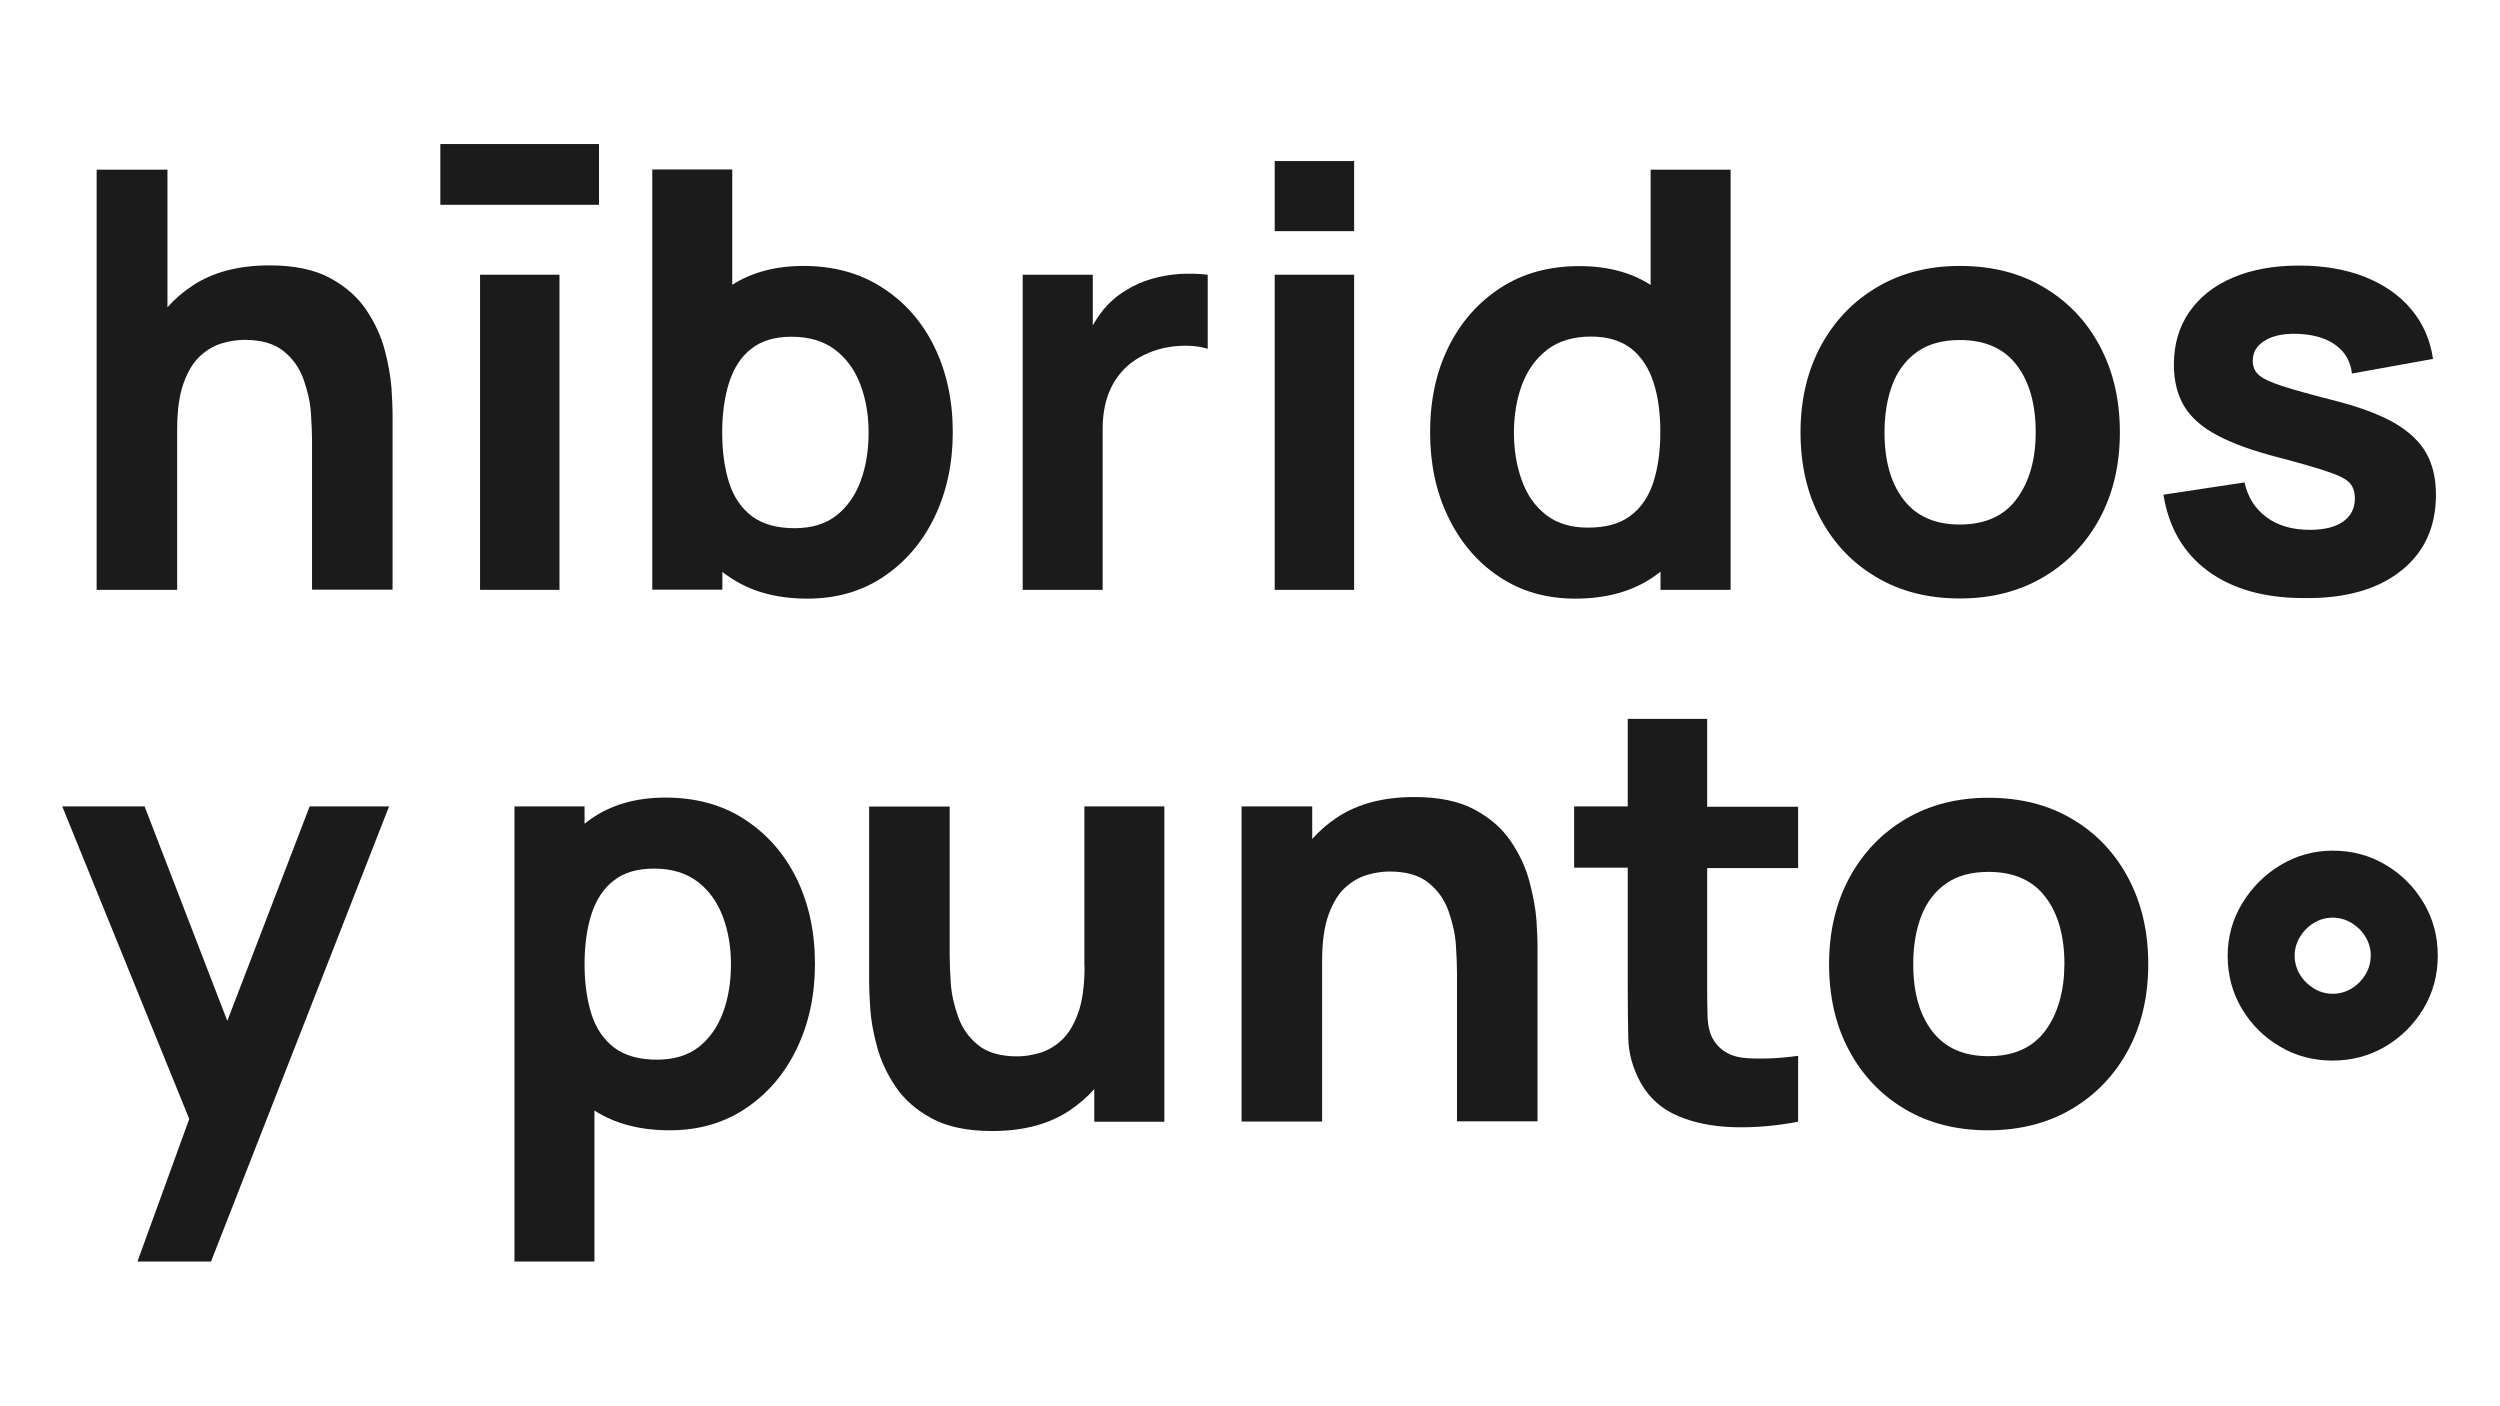 <?xml version="1.0" encoding="UTF-8"?>
<!-- Generator: $$$/GeneralStr/196=Adobe Illustrator 27.6.0, SVG Export Plug-In . SVG Version: 6.00 Build 0)  -->
<svg xmlns="http://www.w3.org/2000/svg" xmlns:xlink="http://www.w3.org/1999/xlink" version="1.1" id="Capa_1" x="0px" y="0px" viewBox="0 0 1366 768" style="enable-background:new 0 0 1366 768;" xml:space="preserve">
<style type="text/css">
	.st0{fill:#1B1B1B;}
</style>
<g>
	<path class="st0" d="M-1141.5,335.4v-112c0-3.3-0.2-8.6-0.7-15.9c-0.5-7.3-1.9-15.3-4.2-24.1c-2.3-8.8-6.3-17.3-11.7-25.4   c-5.5-8.1-13.2-14.8-23-20.1c-9.9-5.3-22.6-7.9-38.3-7.9c-19.6,0-35.8,4.2-48.7,12.7c-6.1,4-11.4,8.7-16,13.8V69.3h-44.7v266.1h51   V234.1c0-12.4,1.4-22.4,4.2-29.9c2.8-7.5,6.3-13.2,10.6-17.1c4.3-3.9,8.9-6.5,13.9-7.8c4.9-1.4,9.5-2,13.9-2   c10.7,0,19,2.4,24.9,7.2c5.9,4.8,10.1,10.8,12.7,17.9c2.6,7.1,4.1,14.3,4.6,21.3c0.5,7.1,0.7,12.9,0.7,17.5v94.3H-1141.5z"></path>
	<rect x="-1086.1" y="135.8" class="st0" width="50.3" height="199.6"></rect>
	<rect x="-1111.2" y="53" class="st0" width="100.5" height="38.4"></rect>
	<path class="st0" d="M-830.5,327.1c13.8-9.2,24.5-21.8,32.2-37.7c7.7-15.9,11.6-33.8,11.6-53.8c0-20.3-3.9-38.4-11.7-54.2   c-7.8-15.8-18.8-28.3-33-37.4c-14.2-9.1-30.8-13.7-49.9-13.7c-17.7,0-32.6,4.2-45.1,12.2V69.3H-977v266.1h44.4v-11.8   c1.4,1.1,2.7,2.4,4.3,3.4c13.3,9.2,29.9,13.9,49.7,13.9C-860.4,340.9-844.3,336.3-830.5,327.1z M-913.7,288.6   c-6.7-5-11.6-12.1-14.5-21.3c-3-9.1-4.4-19.7-4.4-31.8c0-12.1,1.5-22.7,4.4-31.8c3-9.1,7.7-16.2,14.1-21.3c6.5-5,14.9-7.6,25.4-7.6   c11.2,0,20.4,2.7,27.6,8.2c7.2,5.5,12.5,12.8,16,22c3.4,9.2,5.2,19.3,5.2,30.4c0,11.2-1.7,21.4-5,30.6c-3.3,9.2-8.4,16.5-15.3,21.9   c-6.9,5.4-15.8,8.1-26.6,8.1C-898.1,296.2-907,293.7-913.7,288.6z"></path>
	<path class="st0" d="M-644.5,181c7.3-0.6,13.8,0,19.3,1.8v-46.9c-6-0.7-12.1-0.9-18.1-0.5c-6,0.4-11.9,1.5-17.6,3.1   c-5.7,1.7-10.9,4-15.7,6.9c-6.3,3.7-11.6,8.4-15.9,14.1c-2.1,2.7-3.9,5.6-5.5,8.5v-32.2h-44.4v199.6h50.6v-102   c0-7.6,1-14.5,3.1-20.6c2.1-6.1,5.2-11.4,9.2-15.9c4.1-4.5,9.1-8.1,15-10.8C-658.4,183.2-651.8,181.5-644.5,181z"></path>
	<rect x="-582.7" y="135.8" class="st0" width="50.3" height="199.6"></rect>
	<path class="st0" d="M-344.6,142.5c-12.4-8-27.4-12.2-45.1-12.2c-19.1,0-35.7,4.6-49.9,13.7c-14.2,9.1-25.2,21.6-33,37.4   c-7.8,15.8-11.7,33.9-11.7,54.2c0,20,3.8,37.9,11.5,53.8c7.7,15.9,18.5,28.5,32.3,37.7c13.8,9.2,29.9,13.9,48.2,13.9   c19.8,0,36.4-4.6,49.7-13.9c1.5-1,2.8-2.3,4.2-3.4v11.7h44.4V69.3h-50.6V142.5z M-338.3,235.6c0,12.1-1.5,22.7-4.4,31.8   c-3,9.1-7.8,16.2-14.5,21.3c-6.7,5.1-15.7,7.6-26.9,7.6c-10.8,0-19.7-2.7-26.6-8.1c-6.9-5.4-12-12.7-15.3-21.9   c-3.3-9.2-5-19.4-5-30.6c0-11.1,1.7-21.2,5.2-30.4c3.4-9.2,8.8-16.5,16-22s16.4-8.2,27.6-8.2c10.5,0,18.9,2.5,25.4,7.6   c6.5,5.1,11.2,12.1,14.1,21.3C-339.8,212.9-338.3,223.5-338.3,235.6z"></path>
	<path class="st0" d="M-83.3,248.6c-4.2-7.3-10.9-13.6-20.1-18.9c-9.2-5.2-21.3-9.8-36.5-13.8c-15.5-3.9-27.1-7.1-34.7-9.6   c-7.6-2.5-12.6-4.9-15-7.2c-2.4-2.3-3.6-5.2-3.6-8.7c0-5.8,2.8-10.2,8.4-13.3c5.6-3.1,13-4.3,22.3-3.7c9.5,0.7,17,3.3,22.5,7.6   c5.5,4.3,8.8,10.2,9.6,17.6l51.4-9.2c-1.7-12.1-6.3-22.5-13.8-31.4c-7.5-8.9-17.2-15.7-29.3-20.5c-12.1-4.8-25.9-7.2-41.6-7.2   c-16.1,0-30.2,2.6-42,7.7c-11.9,5.1-21.1,12.4-27.6,21.8c-6.5,9.4-9.8,20.5-9.8,33.4c0,10.2,2.2,18.9,6.5,26.2   c4.3,7.2,11.3,13.4,21.1,18.6c9.7,5.2,22.7,9.9,39,14c14.4,3.8,25,6.9,31.9,9.2c6.8,2.3,11.2,4.7,13.2,7.1c2,2.4,3,5.6,3,9.5   c0,6.3-2.5,11.2-7.4,14.7c-4.9,3.5-12,5.3-21.1,5.3c-11.1,0-20.2-2.6-27.4-7.9s-11.9-12.6-14-22l-51.4,7.8   c3.3,20.8,12.7,36.9,28.2,48.3c15.5,11.4,35.8,17.1,60.9,17.1c26.1,0,46.6-5.8,61.4-17.6c14.8-11.7,22.2-27.8,22.2-48.2   C-77,264.8-79.1,256-83.3,248.6z"></path>
	<rect x="-1328.9" y="427" class="st0" width="50.3" height="199.6"></rect>
	<path class="st0" d="M-996.6,435.2c-14.2-9.1-30.8-13.7-49.9-13.7c-19,0-34.9,4.6-47.9,13.9c-1.2,0.9-2.3,2-3.5,2.9V427h-44.4   v288.3h50.6v-95.9c13,8.4,28.8,12.7,47.7,12.7c18.4,0,34.4-4.6,48.2-13.9c13.8-9.2,24.5-21.8,32.2-37.7   c7.7-15.9,11.6-33.8,11.6-53.8c0-20.3-3.9-38.4-11.7-54.2C-971.5,456.8-982.5,444.3-996.6,435.2z M-1010.1,557.4   c-3.3,9.2-8.4,16.5-15.3,21.9c-6.9,5.4-15.8,8.1-26.6,8.1c-11.2,0-20.2-2.5-26.9-7.6c-6.7-5-11.6-12.1-14.5-21.3   c-3-9.1-4.4-19.7-4.4-31.8c0-12.1,1.5-22.7,4.4-31.8c3-9.1,7.7-16.2,14.1-21.3c6.5-5,14.9-7.6,25.4-7.6c11.2,0,20.4,2.7,27.6,8.2   c7.2,5.5,12.5,12.8,16,22c3.4,9.2,5.2,19.3,5.2,30.4C-1005.1,538.1-1006.8,548.2-1010.1,557.4z"></path>
	<path class="st0" d="M-774.9,528.3c0,12.3-1.4,22.3-4.2,29.9c-2.8,7.6-6.3,13.3-10.6,17.2c-4.3,3.9-8.9,6.5-13.9,7.8   c-4.9,1.4-9.5,2-13.9,2c-10.7,0-19-2.4-24.9-7.2c-5.9-4.8-10.1-10.8-12.7-17.9s-4.1-14.3-4.6-21.3c-0.5-7.1-0.7-12.9-0.7-17.5V427   h-51v112c0,3.3,0.2,8.6,0.7,15.9c0.5,7.3,1.9,15.3,4.2,24.1c2.3,8.8,6.2,17.3,11.7,25.4c5.5,8.1,13.2,14.8,23,20.1   c9.9,5.3,22.6,7.9,38.3,7.9c19.6,0,35.8-4.2,48.7-12.7c6.1-4,11.4-8.7,16-13.8v20.7h44.4V427h-50.6V528.3z"></path>
	<path class="st0" d="M-486.7,474.6c-2.3-8.8-6.3-17.3-11.7-25.4c-5.5-8.1-13.2-14.8-23-20.1c-9.9-5.3-22.6-7.9-38.3-7.9   c-19.6,0-35.8,4.2-48.7,12.7c-6.1,4-11.4,8.7-16,13.8V427h-44.7v199.6h51V525.4c0-12.4,1.4-22.4,4.2-29.9   c2.8-7.5,6.3-13.2,10.6-17.1c4.3-3.9,8.9-6.5,13.9-7.8c4.9-1.4,9.5-2,13.9-2c10.7,0,19,2.4,24.9,7.2c5.9,4.8,10.1,10.8,12.7,17.9   c2.6,7.1,4.1,14.3,4.6,21.3c0.5,7.1,0.7,12.9,0.7,17.5v94.3h51v-112c0-3.3-0.2-8.6-0.7-15.9C-483,491.5-484.4,483.4-486.7,474.6z"></path>
	<path class="st0" d="M-367.9,371.6h-50.3V427h-34v38.8h34V542c0,12,0.1,22.6,0.4,32.1c0.2,9.4,2.8,18.7,7.8,27.8   c5.4,9.7,13.3,16.8,23.7,21.2c10.4,4.4,22.2,6.7,35.5,7c13.2,0.3,26.8-0.8,40.6-3.4v-41.8c-11.8,1.6-22.6,2.1-32.3,1.5   c-9.7-0.6-16.8-4.4-21.3-11.5c-2.3-3.7-3.6-8.7-3.8-14.9c-0.2-6.2-0.3-13.2-0.3-21v-73.2h57.7V427h-57.7V371.6z"></path>
	<path class="st0" d="M-136.4,454.9c-10-6-21.2-9-33.4-9c-11.8,0-22.8,3-32.9,9.1c-10.1,6-18.2,14.1-24.4,24.2   c-6.2,10.1-9.2,21.2-9.2,33.3c0,12.3,3,23.5,9,33.5c6,10,14,18.1,24.1,24c10.1,6,21.3,9,33.5,9c12.2,0,23.3-3,33.4-9   c10-6,18.1-14,24.1-24c6-10,9.1-21.2,9.1-33.5c0-12.3-3-23.5-9.1-33.5C-118.3,468.9-126.4,460.9-136.4,454.9z M-149.1,524.4   c-2.2,3.6-5.1,6.6-8.8,8.8c-3.6,2.2-7.6,3.3-11.9,3.3c-4.3,0-8.3-1.1-11.9-3.3c-3.6-2.2-6.6-5.1-8.8-8.8c-2.2-3.6-3.3-7.6-3.3-11.9   c0-4.3,1.1-8.3,3.3-11.9c2.2-3.6,5.1-6.6,8.8-8.8c3.6-2.2,7.6-3.3,11.9-3.3c4.3,0,8.3,1.1,11.9,3.3c3.6,2.2,6.6,5.1,8.8,8.8   c2.2,3.6,3.3,7.6,3.3,11.9C-145.8,516.8-146.9,520.8-149.1,524.4z"></path>
</g>
<g>
	<path class="st0" d="M210.2,191.2c-2-7.6-5.4-14.9-10.1-21.9c-4.7-7-11.3-12.8-19.8-17.4c-8.5-4.6-19.5-6.9-33-6.9   c-16.9,0-30.9,3.7-42,11c-5.2,3.4-9.8,7.4-13.8,11.9V92.7H52.8v229.6h44v-87.4c0-10.7,1.2-19.3,3.6-25.8c2.4-6.5,5.4-11.4,9.2-14.8   c3.7-3.3,7.7-5.6,12-6.8c4.2-1.2,8.2-1.8,12-1.8c9.2,0,16.4,2.1,21.4,6.2c5.1,4.1,8.7,9.3,10.9,15.5c2.2,6.2,3.6,12.3,4,18.4   c0.4,6.1,0.6,11.1,0.6,15.1v81.3h44v-96.6c0-2.9-0.2-7.4-0.6-13.7C213.4,205.7,212.2,198.8,210.2,191.2z"></path>
	<rect x="240.6" y="78.7" class="st0" width="86.7" height="33.2"></rect>
	<rect x="262.3" y="150.1" class="st0" width="43.4" height="172.2"></rect>
	<path class="st0" d="M394.6,312.4c1.2,0.9,2.4,1.9,3.7,2.7c11.5,8,25.8,12,42.9,12c15.8,0,29.7-4,41.6-12   c11.9-8,21.2-18.8,27.8-32.5c6.6-13.7,10-29.2,10-46.4c0-17.5-3.4-33.1-10.1-46.8c-6.7-13.7-16.2-24.4-28.5-32.3   c-12.2-7.9-26.6-11.8-43-11.8c-15.2,0-28.2,3.5-38.9,10.3v-63h-43.7v229.6h38.3V312.4z M410.6,190.5c5.6-4.4,12.9-6.5,21.9-6.5   c9.7,0,17.6,2.4,23.8,7.1c6.2,4.7,10.8,11.1,13.8,19c3,7.9,4.5,16.7,4.5,26.2c0,9.7-1.4,18.5-4.3,26.4c-2.9,7.9-7.3,14.2-13.2,18.9   c-6,4.7-13.6,7-23,7c-9.7,0-17.4-2.2-23.2-6.5c-5.8-4.4-10-10.5-12.5-18.3c-2.5-7.9-3.8-17-3.8-27.4c0-10.4,1.3-19.6,3.8-27.4   C401,200.9,405,194.8,410.6,190.5z"></path>
	<path class="st0" d="M644.3,149.7c-5.2,0.4-10.3,1.3-15.1,2.7c-4.9,1.4-9.4,3.4-13.6,6c-5.4,3.2-10,7.2-13.7,12.1   c-1.8,2.3-3.4,4.8-4.8,7.3v-27.7h-38.3v172.2h43.7v-88c0-6.6,0.9-12.5,2.7-17.8c1.8-5.3,4.5-9.8,8-13.7c3.5-3.9,7.8-7,12.9-9.3   c5.1-2.4,10.8-3.9,17.1-4.4c6.3-0.5,11.9,0,16.7,1.5v-40.5C654.7,149.5,649.5,149.4,644.3,149.7z"></path>
	<rect x="696.5" y="88" class="st0" width="43.4" height="38.3"></rect>
	<rect x="696.5" y="150.1" class="st0" width="43.4" height="172.2"></rect>
	<path class="st0" d="M819.1,315.1c11.9,8,25.8,12,41.6,12c17.1,0,31.4-4,42.9-12c1.3-0.9,2.5-1.8,3.7-2.7v9.9h38.3V92.7h-43.7v63   c-10.7-6.9-23.7-10.3-38.9-10.3c-16.5,0-30.8,3.9-43,11.8c-12.2,7.9-21.7,18.6-28.5,32.3c-6.8,13.7-10.1,29.3-10.1,46.8   c0,17.2,3.3,32.7,10,46.4C798,296.3,807.2,307.2,819.1,315.1z M831.7,210c3-7.9,7.6-14.2,13.8-19c6.2-4.7,14.2-7.1,23.8-7.1   c9,0,16.3,2.2,21.9,6.5c5.6,4.4,9.6,10.5,12.2,18.3c2.6,7.9,3.8,17,3.8,27.4c0,10.4-1.3,19.6-3.8,27.4c-2.6,7.9-6.7,14-12.5,18.3   c-5.8,4.4-13.5,6.5-23.2,6.5c-9.4,0-17-2.3-23-7c-6-4.7-10.4-11-13.2-18.9c-2.9-7.9-4.3-16.7-4.3-26.4   C827.3,226.6,828.7,217.9,831.7,210z"></path>
	<path class="st0" d="M1025.3,315.4c13.1,7.8,28.3,11.6,45.6,11.6c17.2,0,32.4-3.9,45.5-11.6c13.1-7.7,23.4-18.4,30.8-32   c7.4-13.7,11.1-29.4,11.1-47.3c0-17.7-3.7-33.4-11-47.1c-7.3-13.7-17.6-24.4-30.7-32.1c-13.1-7.8-28.4-11.6-45.7-11.6   c-17,0-32,3.8-45.1,11.5c-13.1,7.7-23.3,18.3-30.8,32c-7.4,13.7-11.2,29.5-11.2,47.4c0,17.7,3.6,33.5,10.9,47.1   C1002,297,1012.2,307.7,1025.3,315.4z M1034.1,209.9c2.9-7.5,7.4-13.4,13.5-17.7c6.1-4.3,13.8-6.4,23.3-6.4   c13.7,0,24.1,4.6,31,13.7c7,9.1,10.4,21.4,10.4,36.7c0,14.8-3.4,26.9-10.3,36.3c-6.9,9.4-17.3,14.1-31.2,14.1   c-13.5,0-23.7-4.5-30.7-13.6c-7-9.1-10.4-21.3-10.4-36.7C1029.7,226.2,1031.2,217.5,1034.1,209.9z"></path>
	<path class="st0" d="M1311.9,311.9c12.8-10.1,19.1-24,19.1-41.6c0-8.9-1.8-16.6-5.4-22.9c-3.6-6.3-9.4-11.7-17.3-16.3   c-7.9-4.5-18.4-8.5-31.5-11.9c-13.4-3.4-23.4-6.2-29.9-8.3c-6.5-2.1-10.8-4.2-12.9-6.2c-2.1-2-3.1-4.5-3.1-7.5   c0-5,2.4-8.8,7.3-11.5c4.8-2.7,11.2-3.7,19.2-3.2c8.2,0.6,14.7,2.8,19.4,6.5c4.8,3.7,7.6,8.8,8.3,15.1l44.3-8   c-1.5-10.4-5.5-19.5-11.9-27.1c-6.4-7.7-14.9-13.5-25.3-17.7c-10.4-4.1-22.4-6.2-35.9-6.2c-13.9,0-26,2.2-36.3,6.6   c-10.3,4.4-18.2,10.7-23.8,18.8c-5.6,8.1-8.4,17.7-8.4,28.8c0,8.8,1.9,16.3,5.6,22.6c3.7,6.2,9.8,11.6,18.2,16   c8.4,4.5,19.6,8.5,33.6,12.1c12.4,3.3,21.6,5.9,27.5,8c5.9,2,9.7,4.1,11.4,6.1c1.7,2.1,2.6,4.8,2.6,8.2c0,5.4-2.1,9.6-6.4,12.7   c-4.3,3-10.3,4.5-18.2,4.5c-9.6,0-17.5-2.3-23.7-6.9c-6.2-4.6-10.2-10.9-12-19l-44.3,6.7c2.9,18,11,31.9,24.3,41.7   c13.3,9.8,30.8,14.8,52.5,14.8C1281.5,327.1,1299.2,322,1311.9,311.9z"></path>
	<polygon class="st0" points="124.2,557.8 79,440.6 34,440.6 103.4,611.4 75.1,689.3 115.3,689.3 212.6,440.6 169.2,440.6  "></polygon>
	<path class="st0" d="M406.7,447.6c-12.2-7.9-26.6-11.8-43-11.8c-16.4,0-30.1,4-41.3,12c-1,0.7-2,1.5-3,2.3v-9.5h-38.3v248.7h43.7   v-82.5c11.2,7.2,24.9,10.8,41.1,10.8c15.8,0,29.7-4,41.6-12c11.9-8,21.2-18.8,27.8-32.5c6.6-13.7,10-29.2,10-46.4   c0-17.5-3.4-33.1-10.1-46.8C428.4,466.2,418.9,455.5,406.7,447.6z M395.1,553.1c-2.9,7.9-7.3,14.2-13.2,18.9c-6,4.7-13.6,7-23,7   c-9.7,0-17.4-2.2-23.2-6.5c-5.8-4.4-10-10.5-12.5-18.3c-2.5-7.9-3.8-17-3.8-27.4c0-10.4,1.3-19.6,3.8-27.4   c2.6-7.9,6.6-14,12.2-18.3c5.6-4.4,12.9-6.5,21.9-6.5c9.7,0,17.6,2.4,23.8,7.1c6.2,4.7,10.8,11.1,13.8,19c3,7.9,4.5,16.7,4.5,26.2   C399.4,536.4,398,545.2,395.1,553.1z"></path>
	<path class="st0" d="M592.6,528c0,10.6-1.2,19.2-3.6,25.8c-2.4,6.5-5.5,11.5-9.2,14.8c-3.7,3.3-7.7,5.6-12,6.8   c-4.2,1.2-8.2,1.8-12,1.8c-9.2,0-16.4-2.1-21.4-6.2c-5.1-4.1-8.7-9.3-10.9-15.5c-2.2-6.2-3.6-12.3-4-18.4   c-0.4-6.1-0.6-11.1-0.6-15.1v-81.3h-44v96.6c0,2.9,0.2,7.4,0.6,13.7c0.4,6.3,1.6,13.2,3.7,20.8c2,7.6,5.4,14.9,10.1,21.9   c4.7,7,11.3,12.8,19.8,17.4c8.5,4.6,19.5,6.9,33,6.9c16.9,0,30.9-3.7,42-11c5.2-3.5,9.8-7.4,13.8-11.9v17.8h38.3V440.6h-43.7V528z"></path>
	<path class="st0" d="M835.7,481.7c-2-7.6-5.4-14.9-10.1-21.9c-4.7-7-11.3-12.8-19.8-17.4c-8.5-4.6-19.5-6.9-33-6.9   c-16.9,0-30.9,3.7-42,11c-5.2,3.4-9.8,7.4-13.8,11.9v-17.8h-38.6v172.2h44v-87.4c0-10.7,1.2-19.3,3.6-25.8   c2.4-6.5,5.4-11.4,9.2-14.8c3.7-3.3,7.7-5.6,12-6.8c4.2-1.2,8.2-1.8,12-1.8c9.2,0,16.4,2.1,21.4,6.2c5.1,4.1,8.7,9.3,10.9,15.5   c2.2,6.2,3.6,12.3,4,18.4c0.4,6.1,0.6,11.1,0.6,15.1v81.3h44v-96.6c0-2.9-0.2-7.4-0.6-13.7C839,496.2,837.7,489.3,835.7,481.7z"></path>
	<path class="st0" d="M932.8,392.8h-43.4v47.8h-29.3v33.5h29.3v65.7c0,10.3,0.1,19.5,0.3,27.7c0.2,8.1,2.4,16.1,6.7,24   c4.7,8.4,11.5,14.5,20.5,18.3c9,3.8,19.2,5.8,30.6,6.1c11.4,0.3,23.1-0.7,35-3v-36c-10.2,1.4-19.5,1.8-27.9,1.3   c-8.4-0.5-14.5-3.8-18.3-9.9c-2-3.2-3.1-7.5-3.3-12.8c-0.2-5.4-0.2-11.4-0.2-18.1v-63.1h49.7v-33.5h-49.7V392.8z"></path>
	<path class="st0" d="M1132.2,447.5c-13.1-7.8-28.4-11.6-45.7-11.6c-17,0-32,3.8-45.1,11.5c-13.1,7.7-23.3,18.3-30.8,32   c-7.4,13.7-11.2,29.5-11.2,47.4c0,17.7,3.6,33.5,10.9,47.1c7.3,13.7,17.5,24.4,30.5,32.1c13.1,7.8,28.3,11.6,45.6,11.6   c17.2,0,32.4-3.9,45.5-11.6c13.1-7.7,23.4-18.4,30.8-32c7.4-13.7,11.1-29.4,11.1-47.3c0-17.7-3.7-33.4-11-47.1   C1155.5,465.9,1145.3,455.2,1132.2,447.5z M1117.7,563c-6.9,9.4-17.3,14.1-31.2,14.1c-13.5,0-23.7-4.5-30.7-13.6   c-7-9.1-10.4-21.3-10.4-36.7c0-10,1.5-18.8,4.4-26.3c2.9-7.5,7.4-13.4,13.5-17.7c6.1-4.3,13.8-6.4,23.3-6.4   c13.7,0,24.1,4.6,31,13.7c7,9.1,10.4,21.4,10.4,36.7C1127.9,541.5,1124.5,553.6,1117.7,563z"></path>
	<path class="st0" d="M1324.2,493.2c-5.2-8.7-12.1-15.6-20.8-20.7c-8.7-5.2-18.3-7.7-28.8-7.7c-10.2,0-19.7,2.6-28.4,7.8   c-8.7,5.2-15.7,12.2-21,20.9c-5.3,8.7-8,18.3-8,28.7c0,10.6,2.6,20.3,7.7,28.9c5.2,8.7,12.1,15.6,20.8,20.7   c8.7,5.2,18.3,7.7,28.9,7.7c10.5,0,20.1-2.6,28.8-7.7c8.7-5.2,15.6-12.1,20.8-20.7c5.2-8.7,7.8-18.3,7.8-28.9   C1332,511.5,1329.4,501.9,1324.2,493.2z M1292.5,532.5c-1.9,3.1-4.4,5.7-7.6,7.6c-3.1,1.9-6.6,2.9-10.3,2.9c-3.7,0-7.2-1-10.3-2.9   c-3.1-1.9-5.7-4.4-7.6-7.6c-1.9-3.1-2.9-6.6-2.9-10.3c0-3.7,1-7.1,2.9-10.3c1.9-3.1,4.4-5.7,7.6-7.6c3.1-1.9,6.6-2.9,10.3-2.9   c3.7,0,7.1,1,10.3,2.9c3.1,1.9,5.7,4.4,7.6,7.6c1.9,3.1,2.9,6.6,2.9,10.3C1295.3,525.9,1294.4,529.3,1292.5,532.5z"></path>
</g>
</svg>

